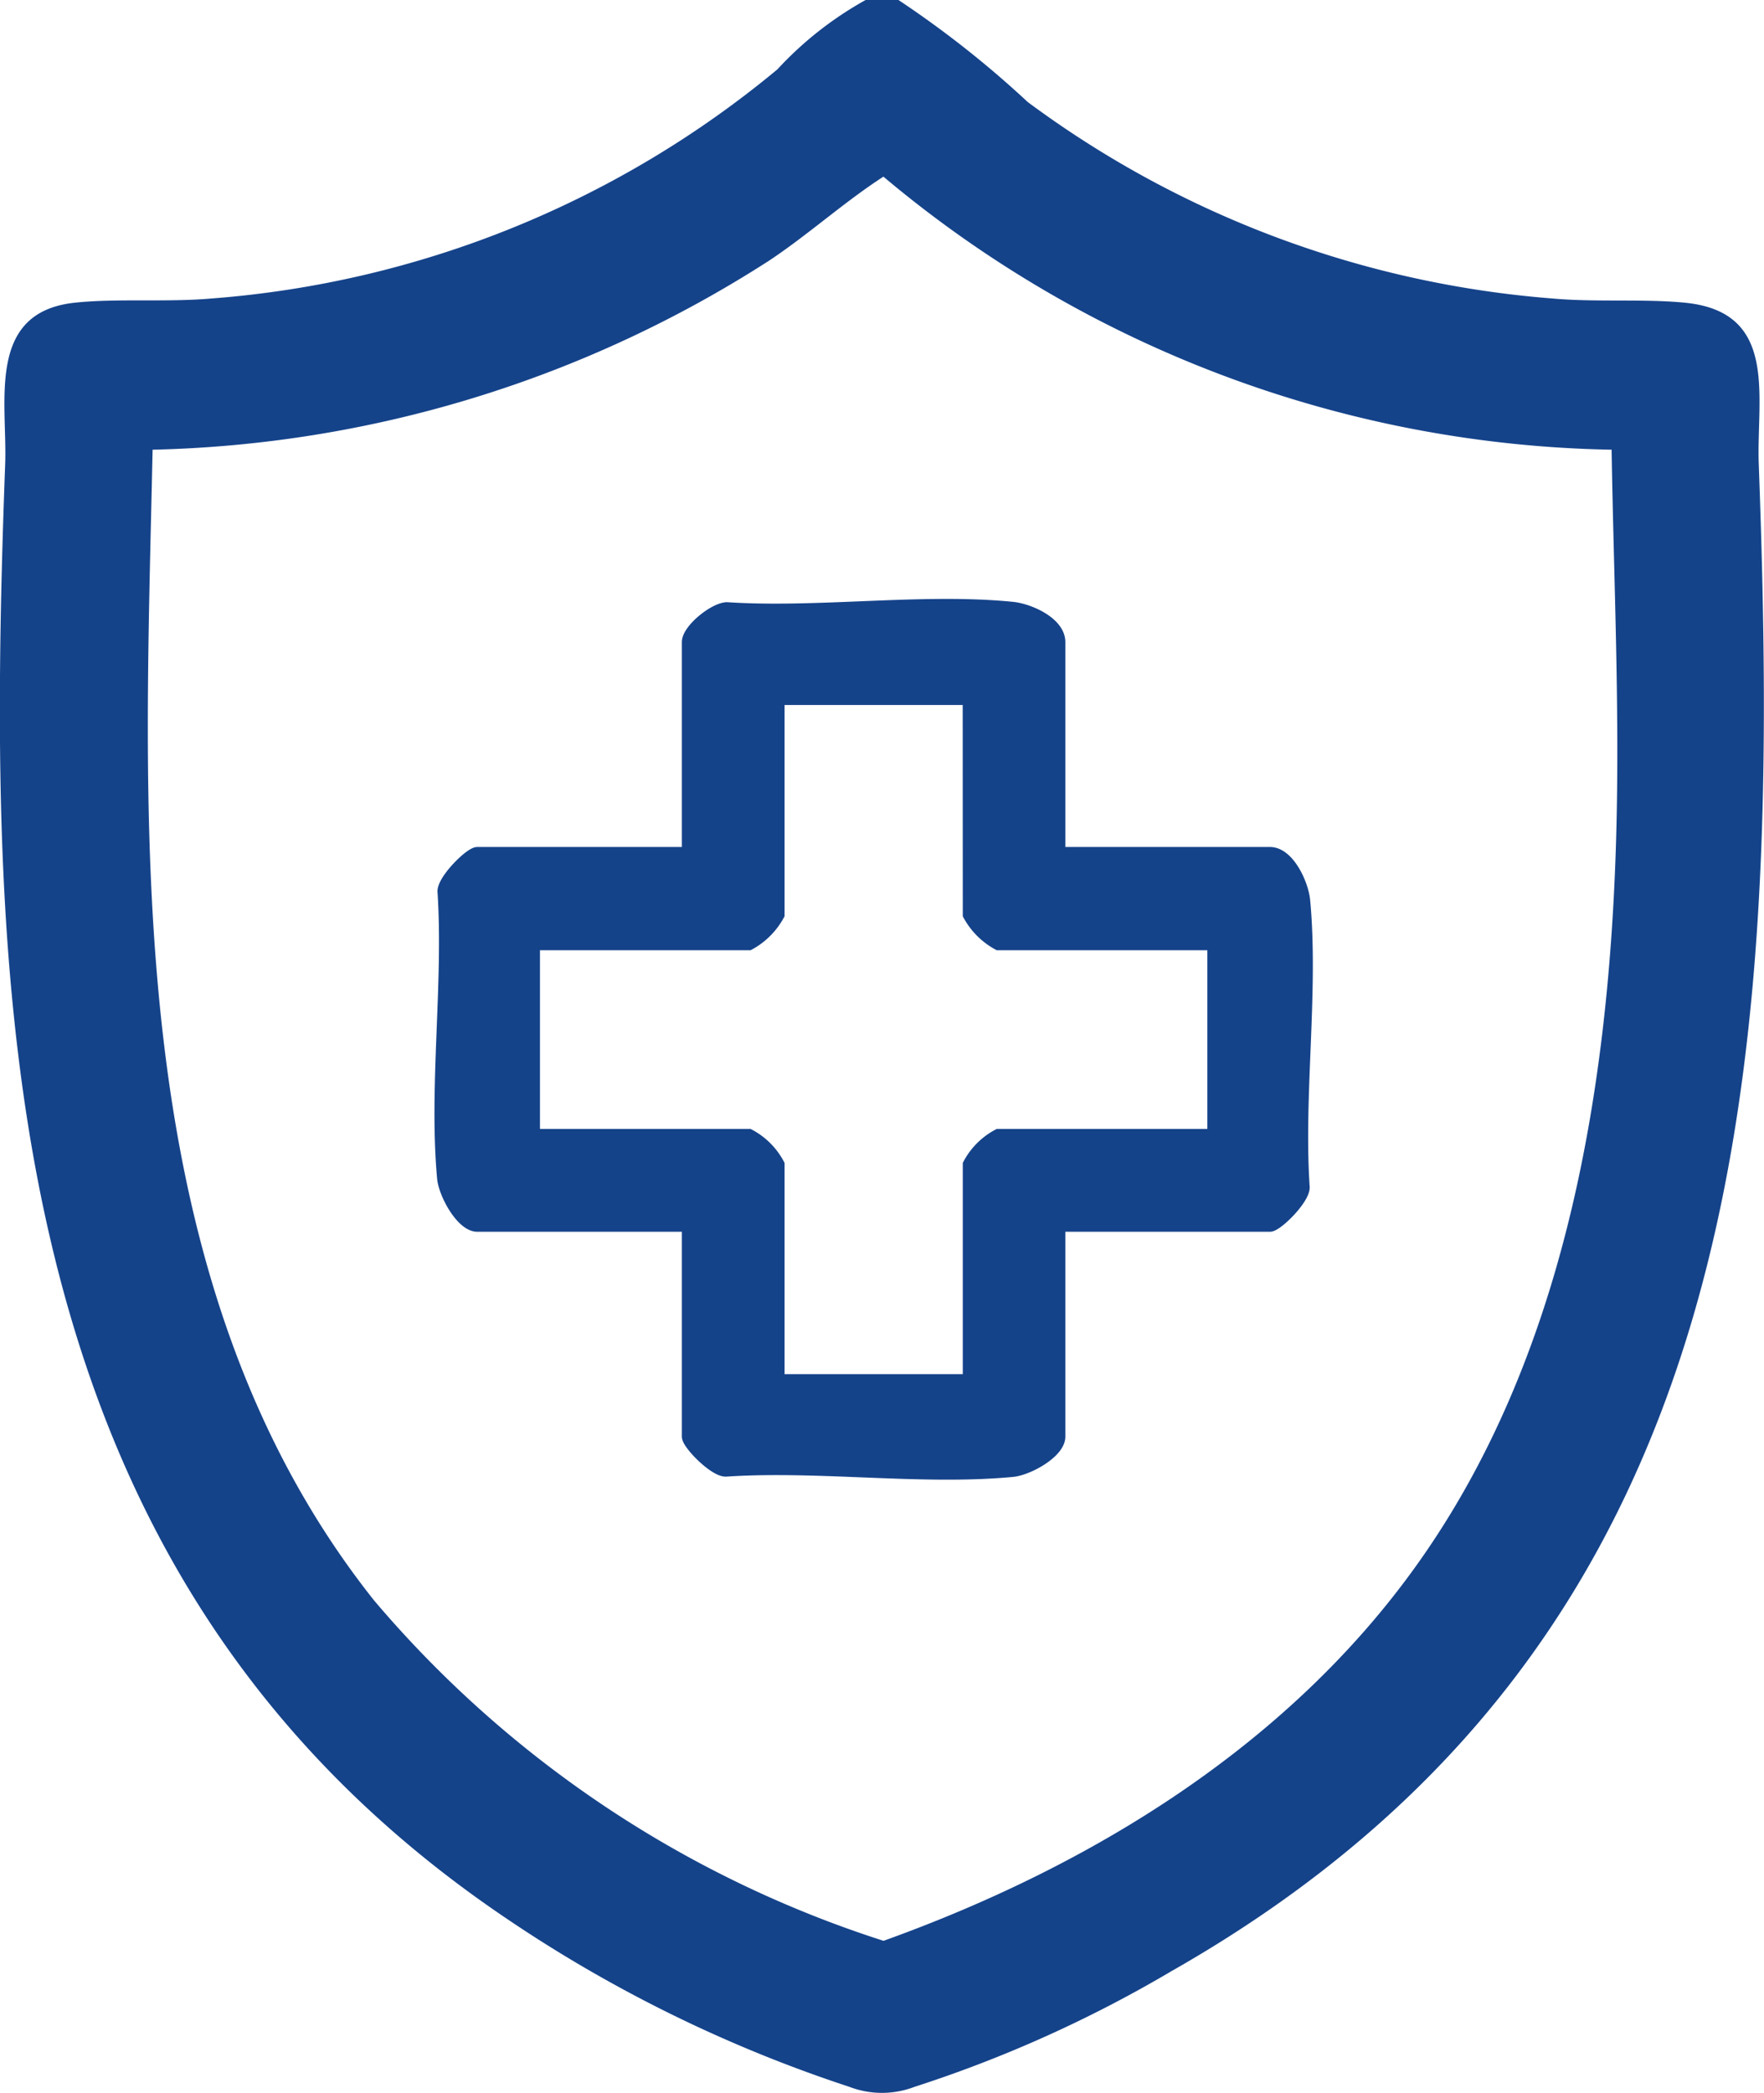 <svg xmlns="http://www.w3.org/2000/svg" width="43.74" height="51.89" viewBox="0 0 43.74 51.89">
  <g id="Group_784" data-name="Group 784" transform="translate(-273.077 -2035.378)">
    <path id="Path_2118" data-name="Path 2118" d="M350.355,2181a25.063,25.063,0,0,1,3.206,2.53,25.107,25.107,0,0,0,13,4.87c1.1.1,2.294,0,3.34.11,2.285.25,1.725,2.35,1.786,4,.555,15.03-.123,29.15-14.559,37.36a31.544,31.544,0,0,1-6.373,2.87,2.257,2.257,0,0,1-1.618,0,34.157,34.157,0,0,1-8.512-4.18c-12.536-8.47-12.931-22.26-12.42-36.05.057-1.54-.472-3.74,1.683-4,1.049-.12,2.327-.01,3.444-.11a24.916,24.916,0,0,0,14.021-5.68,8.754,8.754,0,0,1,2.188-1.72h.811Zm17.683,11.15a28.853,28.853,0,0,1-18.056-6.77c-.988.64-1.865,1.44-2.846,2.09a29.457,29.457,0,0,1-15.275,4.68c-.206,9.59-.823,20.58,5.491,28.53a27.589,27.589,0,0,0,12.633,8.44c5.152-1.85,10.054-4.85,13.258-9.37,3.608-5.08,4.7-11.59,4.9-17.71C368.251,2198.75,368.092,2195.43,368.038,2192.15Z" transform="translate(-55 -145.622)" fill="#15438a"/>
    <path id="Path_2237" data-name="Path 2237" d="M354.344,2202.15h5.223c.46,0,.809.77.847,1.18.211,2.24-.164,4.82-.013,7.09.033.28-.657.97-.836.97h-5.222v5.23c0,.39-.784.82-1.173.85-2.241.21-4.8-.16-7.074-.01-.278.04-.962-.66-.962-.84v-5.23h-5.222c-.383,0-.812-.79-.847-1.18-.206-2.25.158-4.81.011-7.09-.033-.28.658-.97.836-.97h5.222v-5.23c0-.3.634-.82.961-.84,2.267.15,4.845-.23,7.075-.01.425.04,1.173.37,1.173.85v5.23Zm-2.246-3.82h-4.717v5.35a1.812,1.812,0,0,1-.73.73h-5.335v4.73h5.335a1.753,1.753,0,0,1,.73.73v5.35H352.1v-5.35a1.748,1.748,0,0,1,.73-.73h5.334v-4.73h-5.334a1.806,1.806,0,0,1-.73-.73Z" transform="translate(-55 -145.622)" fill="#15438a" stroke="#15438a" stroke-width="0.3"/>
  </g>
</svg>
